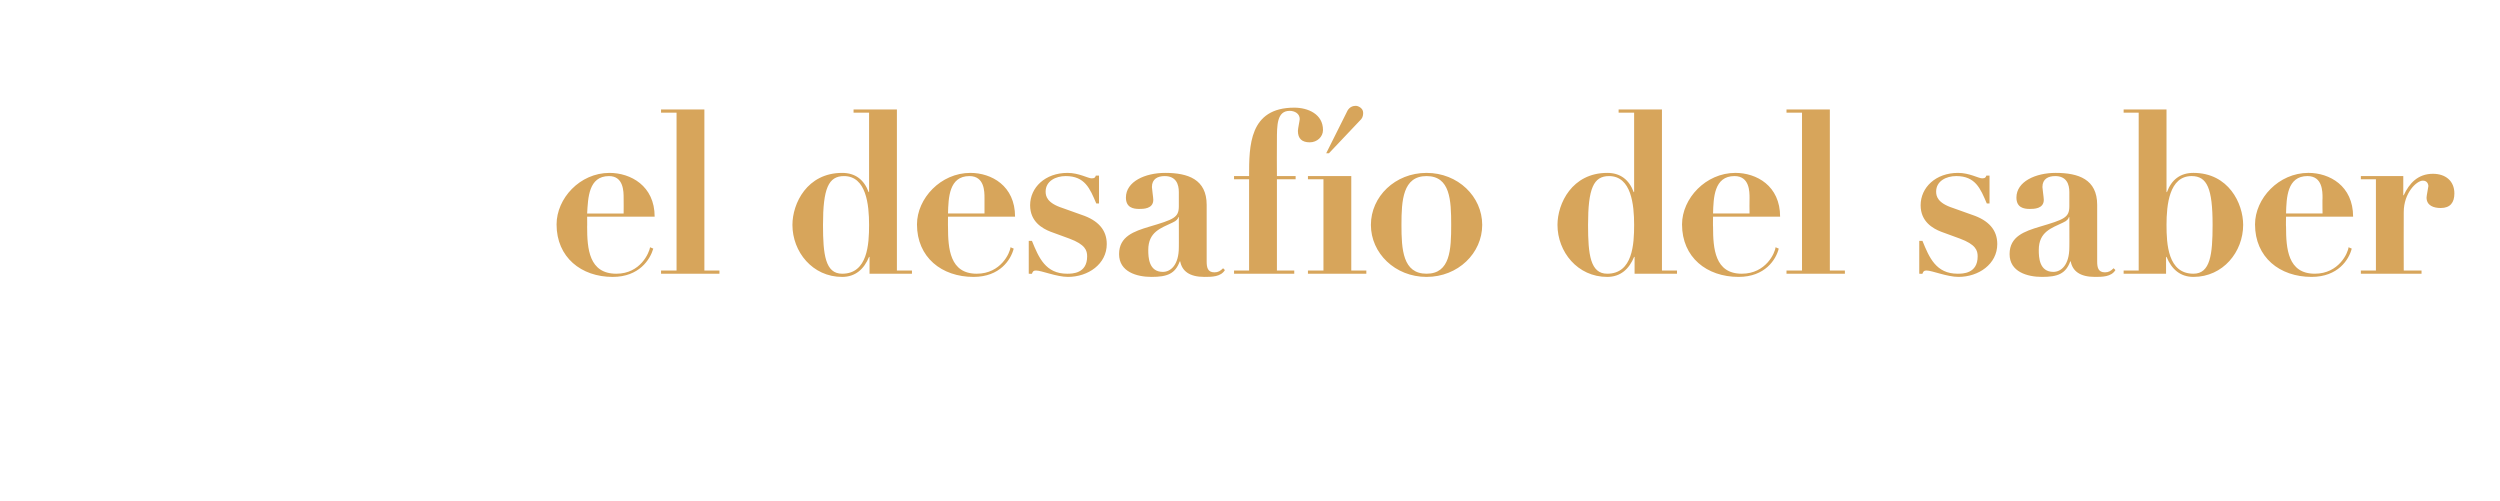 <?xml version="1.0" standalone="no"?><!DOCTYPE svg PUBLIC "-//W3C//DTD SVG 1.1//EN" "http://www.w3.org/Graphics/SVG/1.1/DTD/svg11.dtd"><svg xmlns="http://www.w3.org/2000/svg" version="1.1" width="548px" height="109.9px" viewBox="-11 -24 548 109.9" style="left:-11px;top:-24px"><desc>el desaf o del saber</desc><defs><filter id="shadow_41748" x="0" y="0" width="200%" height="200%"><feOffset result="offOut" in="SourceAlpha" dx="0" dy="0"/><feGaussianBlur result="blurOut" in="offOut" stdDeviation="2.8"/><feBlend in="SourceGraphic" in2="blurOut" mode="normal"/><feFlood flood-color="#fff" flood-opacity="1" result="offsetColor"/><feComposite in="offsetColor" in2="blurOut" operator="in" result="colorOut"/><feComponentTransfer><feFuncA type="linear" slope="0.32"/></feComponentTransfer><feMerge><feMergeNode/><feMergeNode in="SourceGraphic"/></feMerge></filter></defs><g id="Polygon41748"><path d="m117.7 23.5c0 0 .03 2.25 0 2.2c0 4.8.4 10.3 6.4 10.3c5.3 0 7.2-4.6 7.4-5.8c0 0 .7.3.7.3c-.7 2.4-3.1 6.2-8.9 6.2c-6.9 0-12.3-4.3-12.3-11.5c0-5.7 5.1-11.3 11.6-11.3c4.6 0 9.9 2.8 9.9 9.6c-.02 0-14.8 0-14.8 0zm8-.7c0 0 .03-3.35 0-3.4c0-1.4 0-4.8-3.2-4.8c-4.5 0-4.6 4.8-4.8 8.2c.03 0 8 0 8 0zm8.2-22.8l9.5 0l0 35.3l3.3 0l0 .7l-12.8 0l0-.7l3.4 0l0-34.6l-3.4 0l0-.7zm51.7 35.3l3.3 0l0 .7l-9.3 0l0-3.7c0 0-.13.05-.1 0c-1.1 2.7-3 4.4-5.9 4.4c-6.5 0-10.9-5.5-10.9-11.4c0-4.7 3.2-11.4 10.9-11.4c2.9 0 4.8 1.5 5.8 4.2c-.03 0 .1 0 .1 0l0-17.4l-3.4 0l0-.7l9.5 0l0 35.3zm-11.6-20.7c-3.4 0-4.6 2.7-4.6 10.7c0 6.5.5 10.7 4.2 10.7c5.6 0 5.9-6.5 5.9-10.7c0-4.4-.6-10.7-5.5-10.7zm22.8 8.9c0 0-.02 2.25 0 2.2c0 4.8.4 10.3 6.3 10.3c5.3 0 7.3-4.6 7.4-5.8c0 0 .7.3.7.3c-.6 2.4-3 6.2-8.8 6.2c-7 0-12.4-4.3-12.4-11.5c0-5.7 5.2-11.3 11.7-11.3c4.6 0 9.8 2.8 9.8 9.6c.03 0-14.7 0-14.7 0zm8-.7c0 0-.02-3.35 0-3.4c0-1.4 0-4.8-3.3-4.8c-4.5 0-4.6 4.8-4.7 8.2c-.02 0 8 0 8 0zm9.7 6c0 0 .69 0 .7 0c1.5 3.7 3 7.2 7.7 7.2c1.1 0 4.4 0 4.4-3.8c0-1.3-.4-2.6-3.9-3.9c0 0-4.1-1.5-4.1-1.5c-1.8-.7-4.5-2.2-4.5-5.8c0-3.9 3.3-7.1 8.2-7.1c2.5 0 4.5 1.2 5.3 1.2c.7 0 .8-.3.9-.6c.04 0 .7 0 .7 0l0 6.1c0 0-.61 0-.6 0c-1.4-3.3-2.5-6-6.7-6c-2.2 0-4.4 1.1-4.4 3.4c0 1 .3 2.5 3.7 3.6c0 0 4.2 1.5 4.2 1.5c3.6 1.2 5.5 3.3 5.5 6.4c0 4.4-4.1 7.2-8.5 7.2c-2.5 0-5.8-1.4-7-1.4c-.6 0-.7.2-.9.7c-.01.05-.7 0-.7 0l0-7.2zm43 6.4c-.9 1.5-2.9 1.5-4.5 1.5c-3.3 0-4.9-1.3-5.3-3.4c0 0-.1 0-.1 0c-1 2.7-2.7 3.4-6.2 3.4c-3.2 0-7.1-1.1-7.1-5c0-3.9 3.3-5 6.6-6c5.4-1.6 6.5-2 6.5-4.5c0 0 0-3.1 0-3.1c0-1.7-.6-3.5-3.1-3.5c-1.5 0-2.8.6-2.8 2.4c0 .4.3 2.3.3 2.8c0 2-2.2 2-3.1 2c-1.3 0-2.9-.3-2.9-2.5c0-3.5 4.2-5.4 8.6-5.4c5 0 9.1 1.4 9.1 7c0 0 0 12.4 0 12.4c0 1.3.2 2.4 1.7 2.4c.8 0 1.3-.3 1.9-.9c0 0 .4.4.4.4zm-10.1-11.6c0 0-.08.05-.1 0c-.1.4-.4.8-1.3 1.2c-2.5 1.2-5.3 2-5.3 6c0 1.6.1 4.8 3.2 4.8c1.7 0 3.5-1.5 3.5-5.4c.02.05 0-6.6 0-6.6zm12.1-9c0 0 3.26 0 3.3 0c0-6.6 0-15 9.9-15c3 0 6.3 1.4 6.3 4.9c0 1.5-1.3 2.7-2.9 2.7c-1.7 0-2.6-.8-2.6-2.5c0-.5.4-2.3.4-2.6c0-1.2-1.1-1.8-2.2-1.8c-2.8 0-2.8 3.1-2.8 6.5c-.04.05 0 7.8 0 7.8l4.1 0l0 .7l-4.1 0l0 20l3.8 0l0 .7l-13.2 0l0-.7l3.3 0l0-20l-3.3 0l0-.7zm16.2 0l9.5 0l0 20.7l3.3 0l0 .7l-12.8 0l0-.7l3.4 0l0-20l-3.4 0l0-.7zm8.4-13.8c.3-.7.8-1.6 2.1-1.6c.5 0 1.6.5 1.6 1.5c0 .3 0 .9-.4 1.4c-.02 0-7.1 7.5-7.1 7.5l-.6 0c0 0 4.38-8.8 4.4-8.8zm29.8 24.5c0 6.2-5.3 11.4-12.2 11.4c-6.9 0-12.2-5.2-12.2-11.4c0-6.2 5.3-11.4 12.2-11.4c6.9 0 12.2 5.2 12.2 11.4zm-6.8 0c0-5.4-.2-10.7-5.4-10.7c-5.2 0-5.5 5.3-5.5 10.7c0 5.4.3 10.7 5.5 10.7c5.2 0 5.4-5.3 5.4-10.7zm46.2 10l3.3 0l0 .7l-9.3 0l0-3.7c0 0-.15.05-.1 0c-1.1 2.7-3 4.4-5.9 4.4c-6.5 0-10.9-5.5-10.9-11.4c0-4.7 3.2-11.4 10.9-11.4c2.9 0 4.8 1.5 5.8 4.2c-.05 0 .1 0 .1 0l0-17.4l-3.4 0l0-.7l9.5 0l0 35.3zm-11.6-20.7c-3.4 0-4.6 2.7-4.6 10.7c0 6.5.5 10.7 4.2 10.7c5.6 0 5.9-6.5 5.9-10.7c0-4.4-.6-10.7-5.5-10.7zm22.8 8.9c0 0-.04 2.25 0 2.2c0 4.8.4 10.3 6.3 10.3c5.3 0 7.3-4.6 7.4-5.8c0 0 .7.3.7.3c-.6 2.4-3 6.2-8.8 6.2c-7 0-12.4-4.3-12.4-11.5c0-5.7 5.2-11.3 11.7-11.3c4.6 0 9.8 2.8 9.8 9.6c.01 0-14.7 0-14.7 0zm8-.7c0 0-.04-3.35 0-3.4c0-1.4 0-4.8-3.3-4.8c-4.5 0-4.6 4.8-4.7 8.2c-.04 0 8 0 8 0zm8.1-22.8l9.5 0l0 35.3l3.3 0l0 .7l-12.8 0l0-.7l3.4 0l0-34.6l-3.4 0l0-.7zm29.1 28.8c0 0 .7 0 .7 0c1.5 3.7 3 7.2 7.7 7.2c1.1 0 4.4 0 4.4-3.8c0-1.3-.4-2.6-3.9-3.9c0 0-4.1-1.5-4.1-1.5c-1.8-.7-4.5-2.2-4.5-5.8c0-3.9 3.3-7.1 8.2-7.1c2.5 0 4.5 1.2 5.3 1.2c.7 0 .8-.3.9-.6c.05 0 .7 0 .7 0l0 6.1c0 0-.6 0-.6 0c-1.4-3.3-2.5-6-6.7-6c-2.2 0-4.4 1.1-4.4 3.4c0 1 .3 2.5 3.7 3.6c0 0 4.2 1.5 4.2 1.5c3.6 1.2 5.5 3.3 5.5 6.4c0 4.4-4.1 7.2-8.5 7.2c-2.5 0-5.8-1.4-7-1.4c-.6 0-.7.2-.9.7c0 .05-.7 0-.7 0l0-7.2zm43 6.4c-.9 1.5-2.9 1.5-4.5 1.5c-3.3 0-4.9-1.3-5.3-3.4c0 0-.1 0-.1 0c-1 2.7-2.7 3.4-6.2 3.4c-3.2 0-7.1-1.1-7.1-5c0-3.9 3.3-5 6.6-6c5.4-1.6 6.5-2 6.5-4.5c0 0 0-3.1 0-3.1c0-1.7-.6-3.5-3.1-3.5c-1.5 0-2.8.6-2.8 2.4c0 .4.3 2.3.3 2.8c0 2-2.2 2-3.1 2c-1.3 0-2.9-.3-2.9-2.5c0-3.5 4.2-5.4 8.6-5.4c5 0 9.1 1.4 9.1 7c0 0 0 12.4 0 12.4c0 1.3.2 2.4 1.7 2.4c.8 0 1.3-.3 1.9-.9c0 0 .4.4.4.4zm-10.1-11.6c0 0-.07.05-.1 0c-.1.4-.4.8-1.3 1.2c-2.5 1.2-5.3 2-5.3 6c0 1.6.1 4.8 3.2 4.8c1.7 0 3.5-1.5 3.5-5.4c.03.05 0-6.6 0-6.6zm15.2-22.9l-3.3 0l0-.7l9.4 0l0 18.1c0 0 .11 0 .1 0c1-2.7 2.9-4.2 5.8-4.2c7.7 0 10.9 6.7 10.9 11.4c0 5.9-4.4 11.4-10.9 11.4c-2.9 0-4.8-1.7-5.9-4.4c.01.05-.1 0-.1 0l0 3.7l-9.3 0l0-.7l3.3 0l0-34.6zm12 35.3c3.7 0 4.2-4.2 4.2-10.7c0-8-1.2-10.7-4.6-10.7c-4.9 0-5.5 6.3-5.5 10.7c0 4.2.3 10.7 5.9 10.7zm20.3-12.5c0 0-.05 2.25 0 2.2c0 4.8.4 10.3 6.3 10.3c5.3 0 7.3-4.6 7.4-5.8c0 0 .7.3.7.3c-.6 2.4-3 6.2-8.8 6.2c-7 0-12.4-4.3-12.4-11.5c0-5.7 5.2-11.3 11.7-11.3c4.6 0 9.8 2.8 9.8 9.6c0 0-14.7 0-14.7 0zm8-.7c0 0-.05-3.35 0-3.4c0-1.4 0-4.8-3.3-4.8c-4.5 0-4.6 4.8-4.7 8.2c-.05 0 8 0 8 0zm8.4-8.2l9.3 0l0 4.2c0 0 .07 0 .1 0c1.2-2.6 3.1-4.7 6.4-4.7c2.8 0 4.7 1.6 4.7 4.3c0 2-.9 3.2-3 3.2c-1.5 0-3.1-.5-3.1-2.3c0-.4.4-2.3.4-2.5c0 0 0-1.2-1.2-1.2c-1.4 0-4.2 2.7-4.2 6.9c-.03.05 0 12.8 0 12.8l3.9 0l0 .7l-13.3 0l0-.7l3.3 0l0-20l-3.3 0l0-.7z" stroke="none" fill="#d7a55b" filter="url(#shadow_41748)"/></g></svg>